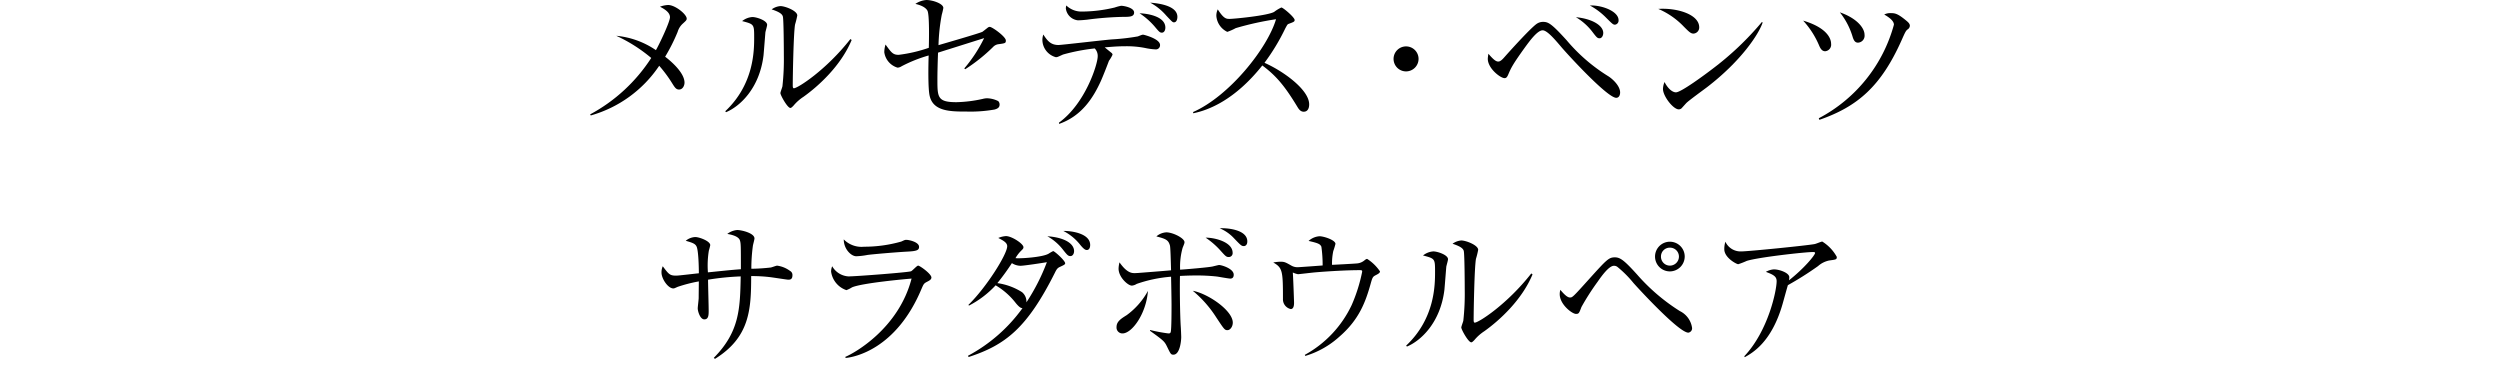 <svg height="70" viewBox="0 0 480 70" width="480" xmlns="http://www.w3.org/2000/svg"><path d="m131.007 4.62a3.472 3.472 0 0 0 -.9 1.5 34.818 34.818 0 0 1 -2.4 4.77c.75.569 3.72 2.939 3.72 4.979 0 .54-.33 1.32-1.05 1.32-.54 0-.78-.33-1.32-1.2a24.966 24.966 0 0 0 -2.49-3.36 23.556 23.556 0 0 1 -13.14 9.54l-.119-.21a31.969 31.969 0 0 0 11.729-10.83 29.55 29.55 0 0 0 -6.72-4.259 16.175 16.175 0 0 1 7.62 2.759c.75-1.319 2.7-5.459 2.7-6.329 0-.99-1.23-1.65-1.92-2.01a4.963 4.963 0 0 1 1.56-.33c1.38 0 3.57 1.8 3.57 2.61 0 .3-.147.42-.84 1.05z"/><path d="m146.958 6.209c-.06.69-.3 3.78-.36 4.411-.78 6.449-4.65 9.869-7.2 10.919l-.149-.18c5.551-5.22 5.551-11.699 5.551-14.219 0-2.49-.029-2.49-2.31-3.09a3.5 3.5 0 0 1 1.98-.78c.78 0 2.82.66 2.82 1.5-.002.24-.302 1.23-.332 1.439zm7.29 12.39a8.6 8.6 0 0 0 -1.89 1.68c-.15.15-.42.45-.6.45-.57 0-1.92-2.46-1.92-2.85 0-.21.36-1.11.39-1.32a47.621 47.621 0 0 0 .27-5.97c0-1.11-.03-6.659-.18-7.379-.12-.54-.72-.93-2.16-1.41a3.292 3.292 0 0 1 1.68-.63c.9 0 3.24.9 3.24 1.8a15.809 15.809 0 0 1 -.42 1.71c-.3 1.529-.45 9.929-.45 11.759 0 .12 0 .51.21.51.72 0 6.15-3.449 10.859-9.449l.241.18c-2.04 4.92-6.36 8.849-9.27 10.92z"/><path d="m191.682 8.49a1.7 1.7 0 0 0 -1.02.539 32.686 32.686 0 0 1 -5.34 4.261l-.18-.151a27.52 27.52 0 0 0 3.81-5.819c-1.05.329-6 1.889-6.75 2.13-.33.09-1.8.57-2.1.659-.09 2.4-.12 4.17-.12 5.1 0 3.45 0 4.41 3.66 4.41a25.514 25.514 0 0 0 5.04-.63 3.477 3.477 0 0 1 .84-.12 5.063 5.063 0 0 1 2.13.54.9.9 0 0 1 .27.66c0 .54-.33.78-.96.96a26.732 26.732 0 0 1 -5.34.39c-3.06 0-6.39 0-7.11-2.94-.36-1.38-.27-6.03-.21-7.83a27.255 27.255 0 0 0 -5.19 2.07 1.577 1.577 0 0 1 -.779.27 3.59 3.59 0 0 1 -2.55-2.969 5.193 5.193 0 0 1 .239-1.47c1.11 1.53 1.411 1.979 2.52 1.979a27.848 27.848 0 0 0 5.79-1.349c.03-1.2.15-6.39-.27-7.14-.15-.27-.6-.9-2.31-1.29a4.286 4.286 0 0 1 2.1-.75c1.2 0 3.27.69 3.27 1.53a11.771 11.771 0 0 1 -.3 1.29 36.375 36.375 0 0 0 -.63 5.849c.9-.27 8.1-2.339 8.46-2.579.15-.12.81-.631.96-.75a.674.674 0 0 1 .42-.18c.48 0 3.09 1.89 3.09 2.61 0 .51-.09.54-1.44.72z"/><path d="m221.829 9.479a11.753 11.753 0 0 1 -1.98-.27 18.423 18.423 0 0 0 -3.78-.33c-1.83 0-3.39.181-3.96.21.24.21 1.17.96 1.32 1.08a.508.508 0 0 1 .18.331 5.956 5.956 0 0 1 -.69 1.169c-.3.81-1.08 2.82-1.56 3.9-1.5 3.3-3.72 6.72-8.01 8.22l-.03-.24c5.1-3.69 7.44-11.25 7.44-12.719a2.06 2.06 0 0 0 -.57-1.531 37.272 37.272 0 0 0 -6.09 1.171c-.99.449-1.08.509-1.38.509a3.479 3.479 0 0 1 -2.58-3.33 3.182 3.182 0 0 1 .18-1.019c.81 1.26 1.47 2.01 2.91 2.01.6 0 8.7-.96 10.32-1.08a42.511 42.511 0 0 0 4.92-.57c.75-.3.84-.33 1.02-.33.119 0 3.24.779 3.24 1.98a.8.8 0 0 1 -.9.839zm-6.24-6.239a61.349 61.349 0 0 0 -6.87.54c-.57.06-1.29.12-1.77.12a2.607 2.607 0 0 1 -2.31-2.31 2.9 2.9 0 0 1 .09-.54 4.185 4.185 0 0 0 3.03 1.17 27.391 27.391 0 0 0 6.27-.78 8.715 8.715 0 0 1 1.23-.33c.51 0 2.49.36 2.49 1.29 0 .84-.9.84-2.16.84zm7.5 3.03c-.39 0-.509-.121-1.44-1.23a14.012 14.012 0 0 0 -2.849-2.49c1.139.03 4.95.45 4.95 2.76-.001.51-.242.96-.662.96zm2.31-1.98c-.27 0-.39-.15-1.5-1.32a10.816 10.816 0 0 0 -3.06-2.46c1.08.09 5.22.42 5.22 2.73-.001.3-.091 1.05-.659 1.05z"/><path d="m250.314 21.449c-.63 0-.96-.51-1.23-.96-2.4-3.96-4.05-5.94-6.72-7.92-5.34 6.72-10.439 8.61-13.26 9.18l-.029-.24c6.96-3.06 14.279-12.239 15.925-17.819a57.213 57.213 0 0 0 -7.739 1.71 10.8 10.8 0 0 1 -1.62.72 3.7 3.7 0 0 1 -2.1-3.03 2.771 2.771 0 0 1 .27-1.29c1.141 1.8 1.65 1.83 2.25 1.83.84 0 7.35-.63 8.58-1.35a7.387 7.387 0 0 1 1.38-.84c.33 0 2.55 1.89 2.55 2.4 0 .33-.21.389-1.17.75-.21.09-.24.15-.63.869a39.875 39.875 0 0 1 -3.99 6.6c3.6 1.589 8.58 5.159 8.58 7.979.003.811-.327 1.411-1.047 1.411z"/><path d="m269.964 13.709a2.4 2.4 0 1 1 2.4-2.4 2.407 2.407 0 0 1 -2.4 2.4z"/><path d="m310.314 18.779c-1.62 0-8.61-7.529-10.44-9.63-1.32-1.559-2.82-3.329-3.689-3.329-1.02 0-2.52 2.1-3.3 3.15-2.55 3.539-2.759 4.079-3.329 5.4-.241.54-.42.631-.69.631-.781 0-3.21-1.861-3.21-3.721a7.519 7.519 0 0 1 .12-.96c.99 1.17 1.47 1.5 1.89 1.5s.84-.449 1.23-.9c1.379-1.56 5.31-5.879 6.27-6.419a2.124 2.124 0 0 1 1.109-.3c.99 0 1.62.33 4.53 3.54a33.187 33.187 0 0 0 8.04 6.929c.87.57 2.219 1.86 2.219 3.09-.001.479-.21 1.019-.75 1.019zm-3.18-11.429c-.45 0-.57-.15-1.53-1.411a11.286 11.286 0 0 0 -3.03-2.639c3.12.3 5.25 1.59 5.25 3.03 0 .54-.3 1.02-.69 1.02zm2.94-2.61c-.36 0-.51-.15-1.89-1.53a13.039 13.039 0 0 0 -2.94-2.16c2.37-.09 5.52 1.14 5.52 2.82a.792.792 0 0 1 -.69.87z"/><path d="m325.14 6.45c-.51 0-.87-.36-1.83-1.32a14.765 14.765 0 0 0 -4.919-3.42c3.6-.24 7.859 1.05 7.859 3.54a1.168 1.168 0 0 1 -1.11 1.2zm2.61 10.289c-.63.48-3.45 2.52-3.96 3.03-.15.15-.81.9-.96 1.05a.815.815 0 0 1 -.51.18c-1.049 0-3.029-2.52-3.029-3.93a3.731 3.731 0 0 1 .3-1.32c.69 1.35 1.56 1.98 2.19 1.98.99 0 5.64-3.45 6.93-4.439a57.2 57.2 0 0 0 9.57-9.061l.15.091c-.722 2.19-4.081 7.349-10.681 12.419z"/><path d="m350.433 9.839c-.63 0-.93-.569-1.14-1.049a16.589 16.589 0 0 0 -3.09-4.83c4.17 1.229 5.37 3.149 5.37 4.47a1.257 1.257 0 0 1 -1.14 1.409zm15.839-4.2c-.359.27-.48.54-1.2 2.16-3.929 8.759-8.4 12.659-15.749 15.209l-.12-.3a28.828 28.828 0 0 0 14.43-17.968c0-.57-.54-1.2-1.861-1.95a2.5 2.5 0 0 1 1.29-.27c.811 0 1.351.12 2.94 1.44.48.39.69.66.69.99a.875.875 0 0 1 -.42.69zm-9.539 2.549c-.54 0-.78-.389-.99-.989a13.994 13.994 0 0 0 -2.49-4.83c3.21 1.11 4.74 2.97 4.74 4.319a1.333 1.333 0 0 1 -1.26 1.501z"/><path d="m151.335 53.7c-.24 0-3.06-.45-3.66-.511a28.965 28.965 0 0 0 -3.45-.179c0 6.479-.3 11.759-6.959 15.9l-.211-.21c4.95-5.01 5.04-9.48 5.16-15.63a50.112 50.112 0 0 0 -6.27.631c0 .929.12 5.039.12 5.879 0 .87 0 1.74-.839 1.74-.81 0-1.261-1.59-1.261-2.1 0-.33.181-1.71.181-1.98 0-.51.029-2.76.029-3.21a27.844 27.844 0 0 0 -4.075 1.05c-.6.27-.66.3-.81.3-1.05 0-2.28-1.889-2.28-3.029a2.814 2.814 0 0 1 .24-1.23c1.17 1.56 1.35 1.8 2.609 1.8.451 0 3.63-.389 4.32-.449 0-1.02-.059-4.38-.449-5.16-.27-.54-.81-.72-2.07-1.08a3.068 3.068 0 0 1 1.829-.72c.781 0 2.88.78 2.88 1.56a10.731 10.731 0 0 1 -.27 1.05 17.7 17.7 0 0 0 -.179 4.17c2.1-.21 4.559-.48 6.329-.6 0-4.439 0-4.949-.18-5.519-.27-.9-1.95-1.17-2.43-1.26a3.622 3.622 0 0 1 1.89-.75c.87 0 3.33.6 3.33 1.62 0 .21-.27 1.17-.3 1.38a31.973 31.973 0 0 0 -.3 4.44 36.455 36.455 0 0 0 3.72-.24c.21-.03 1.05-.36 1.23-.36a5.382 5.382 0 0 1 2.49 1.02.874.874 0 0 1 .45.839c-.004.838-.514.838-.814.838z"/><path d="m177.96 54.12c-.57.3-.63.42-1.02 1.319-4.86 11.64-12.93 13.14-14.58 13.29l-.06-.21c1.86-.78 10.26-5.52 12.72-15.029-.87.06-9.51.84-11.43 1.679a6.016 6.016 0 0 1 -1.08.54 4.384 4.384 0 0 1 -2.939-3.569 2.744 2.744 0 0 1 .21-1.02 3.856 3.856 0 0 0 3.119 1.949c1.44 0 11.58-.779 12.03-.989.27-.121 1.11-1.08 1.35-1.08.33 0 2.55 1.59 2.55 2.28 0 .389-.39.599-.87.84zm-3.6-5.82c-2.31.12-7.17.54-7.86.66a13.521 13.521 0 0 1 -2.1.24c-.96 0-2.4-1.35-2.4-3.24a4.754 4.754 0 0 0 3.9 1.41 25.946 25.946 0 0 0 7.14-.99c.6-.27.69-.33.96-.33.54 0 2.46.42 2.46 1.35 0 .6-.39.81-2.1.9z"/><path d="m203.583 51.209c-.48.21-.66.361-1.05 1.17-5.34 10.62-9.479 13.86-16.559 16.17l-.12-.24a30.672 30.672 0 0 0 10.469-9.15c-.21 0-.48 0-1.26-.93a13.645 13.645 0 0 0 -3.9-3.45 18.664 18.664 0 0 1 -5.13 3.9l-.09-.15c3.45-3.36 7.44-9.719 7.44-11.249 0-.66-.66-1.05-1.71-1.59a4.441 4.441 0 0 1 1.47-.36c1.109 0 3.359 1.47 3.359 2.13 0 .27-.12.36-.54.78a6.631 6.631 0 0 0 -.989 1.32c.719.12 5.249-.15 6.389-.87a8.376 8.376 0 0 1 .84-.48c.27 0 2.31 1.83 2.31 2.34.001.24-.299.36-.929.659zm-7.649-.179a3.134 3.134 0 0 1 -1.65-.51 44.953 44.953 0 0 1 -2.79 3.839 11.908 11.908 0 0 1 4.739 1.741 2.343 2.343 0 0 1 .84 1.949 38.6 38.6 0 0 0 3.927-7.709c-.867.15-4.407.69-5.066.69zm9.6-1.86c-.48 0-.66-.24-1.56-1.38a10.027 10.027 0 0 0 -2.88-2.43c3.42.24 5.13 1.47 5.13 2.85-.001.54-.301.96-.691.96zm3.15-1.17c-.21 0-.48-.03-1.23-.93a9.714 9.714 0 0 0 -3.3-2.73c1.5-.03 5.16.45 5.16 2.7-.001.63-.271.96-.631.96z"/><path d="m215.515 64.019a1.128 1.128 0 0 1 -1.14-1.23c0-1.02.78-1.56 1.95-2.28a14.126 14.126 0 0 0 4.079-4.65c-.33 4.38-3.059 8.16-4.889 8.16zm20.7-10.529c-.3 0-2.13-.33-2.52-.39a35.236 35.236 0 0 0 -3.9-.21c-1.56 0-2.52.06-3.24.089-.06 2.431 0 7.32.15 9.72.03.3.09 1.83.09 2.01 0 .69-.24 3.39-1.5 3.39-.48 0-.54-.15-1.2-1.5-.51-1.05-.63-1.17-3.3-3.09l.03-.15a29.1 29.1 0 0 0 3.51.66c.27 0 .39-.06.45-.3.15-.6.15-4.29.15-5.19 0-.929-.06-4.2-.09-5.4a26.11 26.11 0 0 0 -6.6 1.381 2.039 2.039 0 0 1 -.931.329c-.75 0-2.549-1.619-2.549-3.269a5.47 5.47 0 0 1 .18-1.2c1.44 2.069 2.4 2.069 2.939 2.069.241 0 .48-.029.631-.029 3.089-.241 4.619-.36 6.329-.511-.06-2.159-.12-4.349-.21-4.739-.3-1.08-.75-1.29-2.61-1.77a3.18 3.18 0 0 1 1.92-.78c1.23 0 3.48 1.11 3.48 1.89 0 .18-.03.27-.36 1.08a13.362 13.362 0 0 0 -.48 4.2c.99-.06 5.64-.45 6.3-.631.12-.029 1.08-.269 1.17-.269.48 0 2.82.69 2.82 1.86 0 .599-.33.75-.66.75zm-.54 9.9c-.54 0-.63-.15-2.16-2.46a21.888 21.888 0 0 0 -4.5-5.1c2.91.54 7.68 3.779 7.68 6.119-.001.78-.511 1.44-1.021 1.44zm.27-14.039c-.51 0-.63-.15-1.71-1.35a15.129 15.129 0 0 0 -2.76-2.37c1.68-.03 5.19.81 5.19 2.91a.738.738 0 0 1 -.721.809zm2.88-2.1c-.45 0-.6-.15-1.92-1.53a7.858 7.858 0 0 0 -2.73-1.89c1.5-.09 5.309.27 5.309 2.52-.001.719-.421.899-.66.899z"/><path d="m264.147 52.83c-.57.3-.63.39-.99 1.68-.96 3.419-2.19 6.839-5.97 10.109a16.977 16.977 0 0 1 -6.569 3.72l-.091-.21a21.2 21.2 0 0 0 9-9.569 30.855 30.855 0 0 0 2.01-6.391c0-.239-.03-.3-.48-.3-2.4 0-6.06.21-8.49.42-.45.03-3.179.359-3.359.359a4.328 4.328 0 0 1 -.99-.329c.059.51.24 5.43.24 5.849 0 .84-.27 1.17-.63 1.17a1.907 1.907 0 0 1 -1.5-1.949c0-5.4-.09-5.971-1.86-6.99a8.106 8.106 0 0 1 1.409-.15c.75 0 .96.12 2.071.75a2.328 2.328 0 0 0 1.32.3c.21 0 3.929-.27 4.679-.33a26.007 26.007 0 0 0 -.239-3.6c-.241-.48-.451-.66-2.46-1.11a3.5 3.5 0 0 1 2.1-.9c.81 0 3.06.72 3.06 1.47a13.494 13.494 0 0 1 -.42 1.38 11.816 11.816 0 0 0 -.24 2.64c.75-.03 4.08-.21 4.77-.27a2.543 2.543 0 0 0 1.47-.6c.27-.209.36-.269.51-.269a8.524 8.524 0 0 1 2.46 2.4c-.001.24-.211.42-.811.72z"/><path d="m277.689 51.209c-.059.69-.3 3.78-.359 4.411-.78 6.449-4.65 9.869-7.2 10.919l-.15-.18c5.55-5.22 5.55-11.7 5.55-14.219 0-2.49-.03-2.49-2.31-3.09a3.5 3.5 0 0 1 1.98-.78c.779 0 2.82.66 2.82 1.5 0 .24-.3 1.23-.331 1.439zm7.29 12.39a8.618 8.618 0 0 0 -1.89 1.68c-.15.15-.42.45-.6.45-.57 0-1.92-2.46-1.92-2.85 0-.21.361-1.11.39-1.32a47.621 47.621 0 0 0 .27-5.97c0-1.11-.029-6.659-.18-7.379-.119-.54-.719-.93-2.159-1.41a3.288 3.288 0 0 1 1.679-.63c.9 0 3.241.9 3.241 1.8a16.046 16.046 0 0 1 -.42 1.71c-.3 1.529-.451 9.929-.451 11.759 0 .12 0 .51.21.51.721 0 6.15-3.449 10.86-9.449l.24.18c-2.04 4.92-6.36 8.849-9.27 10.92z"/><path d="m324.156 63.869c-1.92 0-10.53-9.51-10.559-9.57a21.05 21.05 0 0 0 -3.06-3.059 1.057 1.057 0 0 0 -.661-.21c-.989 0-2.459 2.1-3.149 3.09a46.186 46.186 0 0 0 -3.09 4.829c-.45 1.2-.51 1.321-1.05 1.321-.75 0-3.12-1.831-3.12-3.781a2.84 2.84 0 0 1 .12-.84c.48.57 1.26 1.471 1.83 1.471.48 0 .51 0 3.72-3.57 3.36-3.72 3.75-4.14 4.92-4.14 1.02 0 1.8.569 4.29 3.33a37.16 37.16 0 0 0 8.189 6.989 4.237 4.237 0 0 1 2.34 3.21.836.836 0 0 1 -.72.93zm-3.54-11.76a2.85 2.85 0 1 1 2.85-2.849 2.867 2.867 0 0 1 -2.85 2.849zm0-4.559a1.69 1.69 0 0 0 -1.71 1.71 1.716 1.716 0 0 0 1.71 1.74 1.741 1.741 0 0 0 1.74-1.74 1.716 1.716 0 0 0 -1.74-1.71z"/><path d="m351.225 50.01a4.607 4.607 0 0 0 -2.16 1.08 60.9 60.9 0 0 1 -5.79 3.66c-.18.569-.9 3.209-1.05 3.719-2.1 7.23-5.73 9.27-7.23 10.11l-.09-.18c4.62-4.89 6.21-12.66 6.21-14.4 0-.871-.51-1.23-2.07-1.8a3.607 3.607 0 0 1 1.53-.48c1.11 0 2.97.69 2.97 1.5a3.692 3.692 0 0 1 -.06.6c3-2.369 5.01-4.859 5.01-5.249 0-.09-.03-.18-.42-.18-1.56 0-10.62 1.02-12.72 1.71a13.9 13.9 0 0 1 -1.62.629c-.3 0-2.67-1.229-2.67-2.879a4.65 4.65 0 0 1 .21-1.44 3.208 3.208 0 0 0 3.09 1.86c1.321 0 12.69-1.14 14.04-1.41.24-.03 1.26-.48 1.47-.48a7.97 7.97 0 0 1 2.79 2.94c0 .51-.121.51-1.44.69z"/><path d="m0 0h480v70h-480z" fill="none"/></svg>